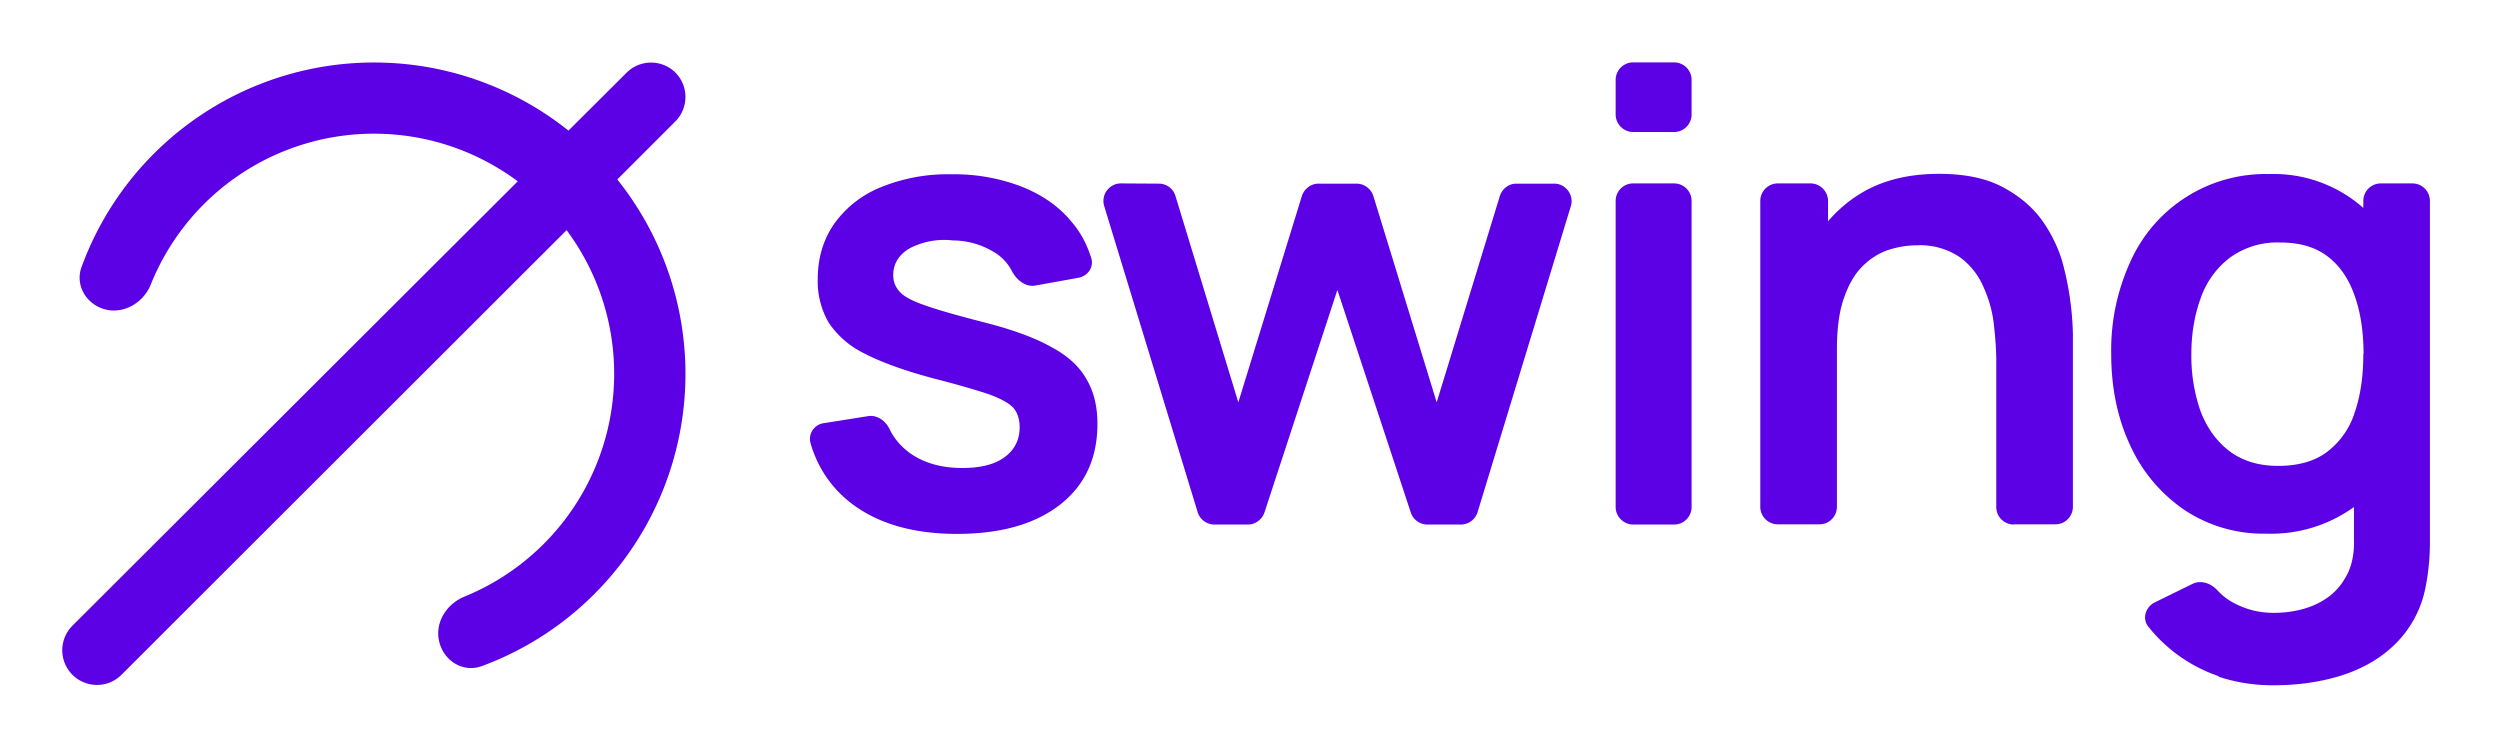 <svg fill="none" xmlns="http://www.w3.org/2000/svg" viewBox="0 0 107 32">
  <path d="M69.15 4.9c0 .41.34.75.75.75h1.75c.42 0 .75-.34.75-.75V3.42a.75.75 0 0 0-.75-.75H69.9a.75.75 0 0 0-.75.75V4.9ZM69.15 21.7c0 .41.34.75.75.75h1.75c.42 0 .75-.34.75-.75V8.6a.75.75 0 0 0-.75-.75H69.9a.75.75 0 0 0-.75.75V21.7ZM40.96 22.85c-1.8 0-3.26-.4-4.39-1.21a4.91 4.91 0 0 1-1.88-2.68c-.11-.4.17-.8.58-.85l1.89-.3c.38-.06.74.2.91.55.2.42.51.77.9 1.05.59.41 1.33.62 2.22.62.78 0 1.38-.15 1.8-.46.43-.31.65-.74.65-1.28 0-.33-.08-.6-.24-.8-.16-.2-.5-.4-1.03-.6-.53-.18-1.34-.42-2.44-.7-1.22-.33-2.2-.68-2.91-1.05a3.86 3.86 0 0 1-1.55-1.33 3.5 3.5 0 0 1-.47-1.87c0-.9.24-1.7.71-2.37a4.52 4.52 0 0 1 2-1.56 7.57 7.57 0 0 1 3.02-.55 8 8 0 0 1 3 .53c.88.35 1.6.85 2.13 1.5.4.46.67.99.85 1.57.11.39-.16.76-.56.83l-1.83.33c-.42.08-.8-.23-1-.6a2.08 2.08 0 0 0-.62-.73 3.43 3.43 0 0 0-1.92-.6 3.2 3.2 0 0 0-1.85.34c-.46.27-.7.66-.7 1.15 0 .28.1.52.29.72.18.2.56.4 1.13.59.57.2 1.43.44 2.56.73 1.16.3 2.09.64 2.78 1.03.7.37 1.2.83 1.5 1.36.32.53.48 1.17.48 1.93 0 1.47-.53 2.62-1.6 3.46-1.07.83-2.53 1.25-4.41 1.25ZM51.97 22.45a.75.75 0 0 1-.71-.53l-4-13.1a.75.75 0 0 1 .73-.97l1.61.01c.33 0 .62.22.71.53L53 17.22l2.72-8.83c.1-.31.39-.53.71-.53h1.63c.33 0 .62.22.72.53l2.71 8.83 2.7-8.82c.1-.32.38-.54.71-.54h1.62c.5 0 .86.5.71.97l-3.99 13.09a.75.75 0 0 1-.71.53h-1.44a.75.75 0 0 1-.71-.52l-3.14-9.52-3.12 9.52c-.1.3-.39.52-.7.52h-1.45ZM86.18 22.45a.75.75 0 0 1-.74-.75v-6.27c0-.46-.04-.97-.1-1.53a5.28 5.28 0 0 0-.44-1.6A3.05 3.05 0 0 0 83.87 11a3.02 3.02 0 0 0-1.83-.5c-.42 0-.82.07-1.23.2-.4.14-.77.37-1.1.7-.33.33-.59.78-.79 1.36-.2.56-.3 1.3-.3 2.18v6.75c0 .41-.33.75-.74.75h-1.8a.75.75 0 0 1-.74-.75V8.6c0-.4.33-.75.75-.75h1.4c.41 0 .75.34.75.75v.87c.37-.43.8-.81 1.3-1.13.94-.6 2.09-.9 3.45-.9 1.08 0 1.97.18 2.67.54.7.36 1.26.82 1.68 1.37a6 6 0 0 1 .91 1.79 12.69 12.69 0 0 1 .47 3.16v7.39c0 .41-.33.75-.74.75h-1.8Z" fill="#5C00E6"/>
  <path fill-rule="evenodd" clip-rule="evenodd" d="M94.95 28.96c.75.25 1.53.37 2.34.37 1.1 0 2.09-.15 2.99-.44.9-.3 1.67-.75 2.28-1.37a4.63 4.63 0 0 0 1.24-2.32 9.81 9.81 0 0 0 .2-2.05V8.6a.75.75 0 0 0-.75-.75h-1.35a.75.75 0 0 0-.75.75v.3a5.78 5.78 0 0 0-4.03-1.45 6.33 6.33 0 0 0-5.94 3.75 9.07 9.07 0 0 0-.82 3.95c0 1.45.27 2.76.82 3.93a6.7 6.7 0 0 0 2.32 2.75 6.1 6.1 0 0 0 3.5 1.01 6.06 6.06 0 0 0 3.75-1.14v1.39c.02.69-.12 1.26-.42 1.72-.28.47-.7.82-1.22 1.06-.53.24-1.14.36-1.81.36-.58 0-1.12-.13-1.63-.39a2.56 2.56 0 0 1-.76-.57c-.27-.3-.7-.46-1.07-.28l-1.63.8c-.38.2-.53.68-.27 1.02a6.53 6.53 0 0 0 3.02 2.13Zm6.2-13.8c0 .94-.12 1.77-.37 2.5a3.4 3.4 0 0 1-1.18 1.68c-.53.4-1.23.6-2.1.6-.84 0-1.54-.22-2.09-.64-.55-.42-.96-1-1.23-1.71a7.18 7.18 0 0 1-.39-2.43c0-.89.14-1.69.4-2.4a3.7 3.7 0 0 1 1.26-1.74 3.45 3.45 0 0 1 2.16-.64c.83 0 1.5.2 2.02.6.52.4.9.96 1.15 1.68.25.7.38 1.54.38 2.5Z" fill="#5C00E6"/>
  <path d="M28.9 3.1a1.48 1.48 0 0 1 0 2.1l-2.48 2.48a13.33 13.33 0 0 1-5.8 20.83c-.8.29-1.62-.22-1.82-1.04-.2-.81.3-1.62 1.09-1.94a10.3 10.3 0 0 0 4.36-15.68L5.2 28.88a1.48 1.48 0 1 1-2.1-2.1L22.16 7.76a10.3 10.3 0 0 0-15.7 4.4c-.3.77-1.12 1.28-1.93 1.09-.82-.2-1.33-1.03-1.04-1.82a13.33 13.33 0 0 1 20.84-5.84l2.49-2.48a1.48 1.48 0 0 1 2.09 0Z" fill="#5C00E6"/>
</svg>
